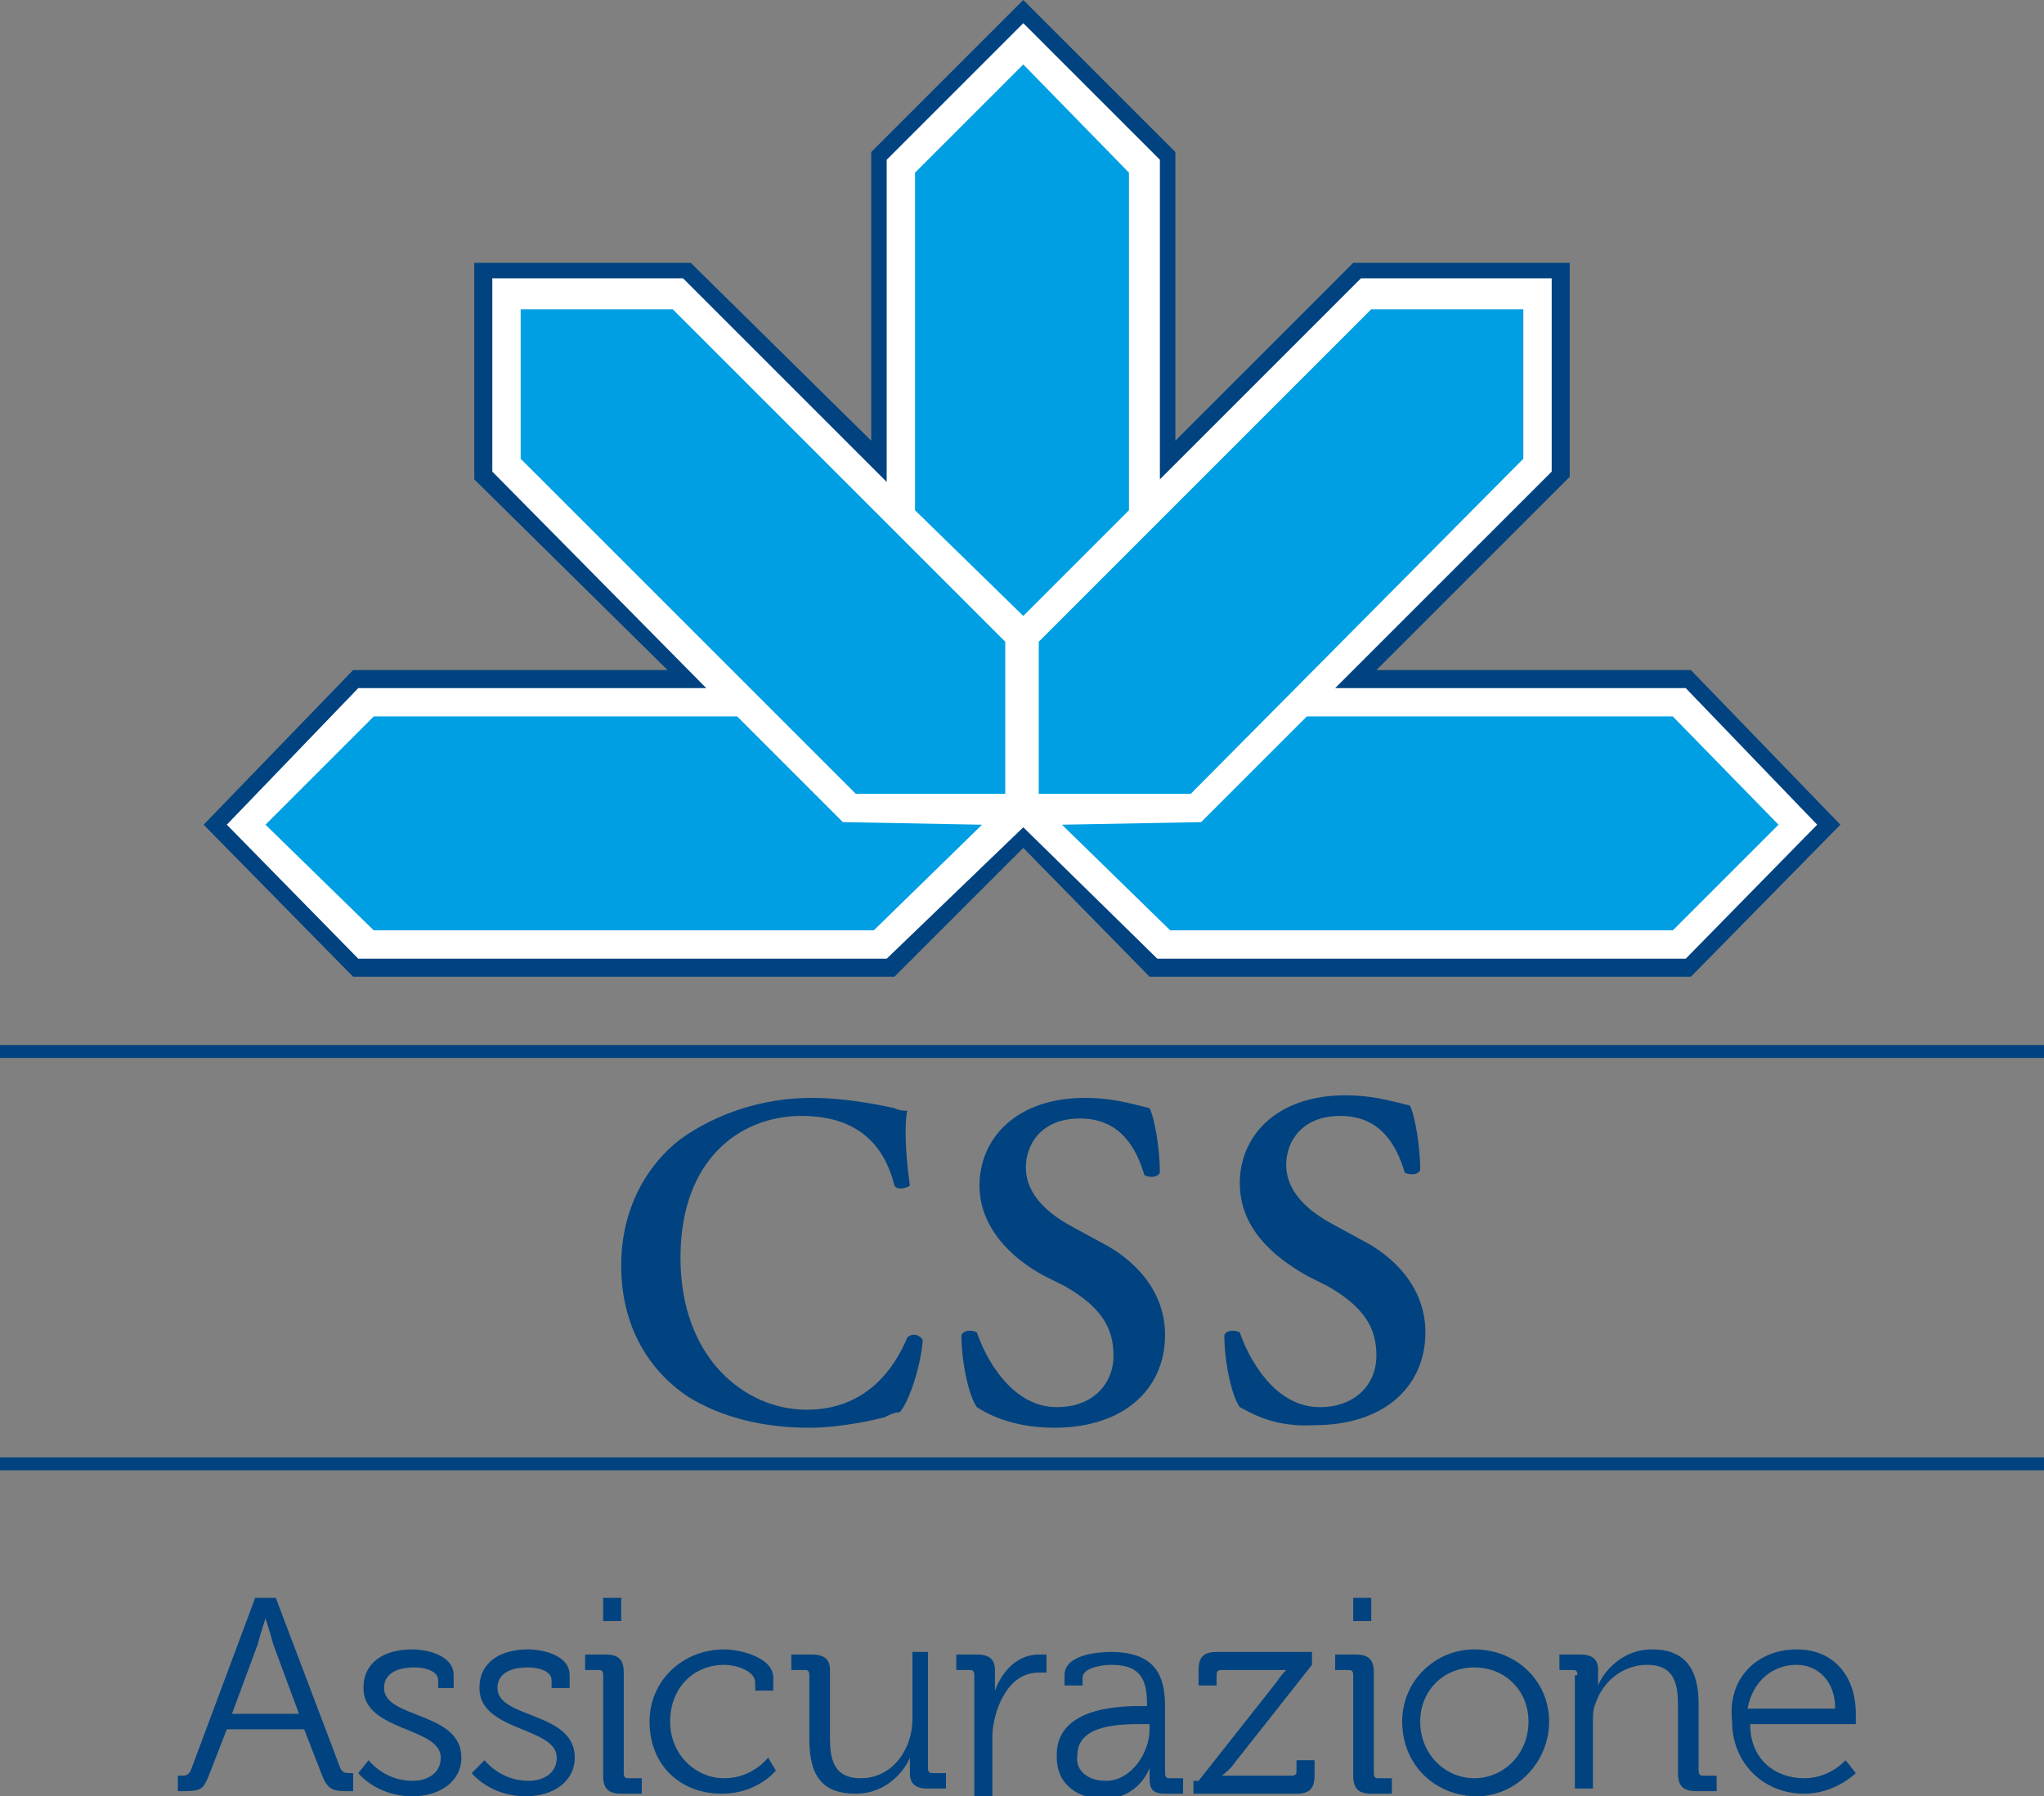 <?xml version="1.0" encoding="utf-8"?>
<!-- Generator: Adobe Illustrator 21.1.0, SVG Export Plug-In . SVG Version: 6.00 Build 0)  -->
<svg version="1.1" id="Kristall_x5F_positiv" xmlns="http://www.w3.org/2000/svg"
	 x="0px" y="0px" viewBox="0 0 79.3 69.7" style="enable-background:new 0 0 79.3 69.7;" xml:space="preserve">
<rect x="0" y="0" width="79.3" height="69.7" fill="#808080" stroke="none"/>
<style type="text/css">
	.st0{display:none;fill:none;}
	.st1{fill:#004380;}
	.st2{fill:#FFFFFF;}
	.st3{fill:#009FE3;}
</style>
<rect x="-19.9" y="-17.2" class="st0" width="119.2" height="106.8"/>
<g>
	<line x1="0" y1="40.8" x2="80" y2="40.8" stroke="#004380" stroke-width="0.5"/>
	<line x1="0" y1="56.8" x2="80" y2="56.8" stroke="#004380" stroke-width="0.5"/>
	<polygon class="st1" points="53.4,26 60.9,18.5 60.9,10.2 52.5,10.2 45.6,17.1 45.6,5.9 39.7,0 33.8,5.9 33.8,17.1 33.8,17.1 
		26.8,10.2 18.4,10.2 18.4,18.6 25.9,26 25.9,26 13.7,26 7.9,32 13.7,37.9 34.7,37.9 39.7,32.9 39.7,32.9 44.6,37.9 65.6,37.9 
		71.4,32 65.6,26 	"/>
	<polygon class="st2" points="65.4,26.7 70.5,32 65.4,37.2 44.9,37.2 39.7,32.1 34.4,37.2 13.9,37.2 8.8,32 13.9,26.7 27.4,26.7 
		19.1,18.3 19.1,10.8 26.5,10.8 34.4,18.7 34.4,6.2 39.7,0.9 45,6.2 45,18.6 52.8,10.8 60.2,10.8 60.2,18.3 51.8,26.7 	"/>
	<g>
		<polygon class="st3" points="28.6,27.8 14.5,27.8 10.3,32 14.5,36.1 33.9,36.1 38.1,32 32.7,31.9 		"/>
		<polygon class="st3" points="39,30.8 33.2,30.8 20.2,17.8 20.2,12 26.1,12 39,24.9 		"/>
		<polygon class="st3" points="50.7,27.8 64.9,27.8 69,32 64.9,36.1 45.4,36.1 41.2,32 46.6,31.9 		"/>
		<polygon class="st3" points="40.3,30.8 46.2,30.8 59.1,17.8 59.1,12 53.2,12 40.3,24.9 		"/>
		<polygon class="st3" points="43.8,19.8 43.8,6.7 39.7,2.5 39.7,2.5 35.5,6.7 35.5,19.8 39.7,23.9 		"/>
	</g>
	<g>
		<path class="st1" d="M35.3,46c-0.1,0.1-0.5,0.2-0.6,0c-0.3-1.2-1.1-2.7-3.6-2.7c-2.4,0-4.7,1.7-4.7,5.5c0,3.9,2.5,5.9,4.9,5.9
			c2.3,0,3.4-1.6,3.9-2.8c0.2-0.2,0.5-0.1,0.6,0.1c-0.1,1.2-0.6,2.5-0.9,2.8c-0.2,0-0.4,0.1-0.6,0.2c-0.4,0.1-1.7,0.4-2.9,0.4
			c-1.8,0-3.4-0.4-4.7-1.2c-1.5-1-2.6-2.7-2.6-5.1c0-2.2,1-3.9,2.3-4.9c1.4-1,3.2-1.6,5.1-1.6c1.1,0,2.3,0.2,3.2,0.4
			c0.2,0.1,0.4,0.1,0.5,0.1C35.1,43.5,35.1,44.6,35.3,46L35.3,46L35.3,46z"/>
		<path class="st1" d="M37.9,54.6c-0.3-0.4-0.6-1.7-0.6-2.8c0.1-0.2,0.4-0.2,0.6-0.1c0.3,0.9,1.3,2.9,3.1,2.9c1.4,0,2.2-0.9,2.2-2
			c0-1.1-0.5-1.9-1.9-2.7l-0.8-0.4C39.2,48.8,38,47.6,38,46c0-1.8,1.4-3.4,4.1-3.4c1,0,1.7,0.2,2.5,0.4c0.2,0.4,0.4,1.6,0.4,2.5
			c-0.1,0.2-0.4,0.2-0.6,0.1c-0.3-1-0.9-2.2-2.5-2.2c-1.5,0-2.1,1-2.1,1.9c0,0.8,0.5,1.6,1.8,2.3l1.1,0.6c1.2,0.6,2.5,1.8,2.5,3.6
			c0,2.1-1.6,3.6-4.3,3.6C39.2,55.4,38.2,54.8,37.9,54.6L37.9,54.6L37.9,54.6z"/>
		<path class="st1" d="M48.1,54.6c-0.3-0.4-0.6-1.7-0.6-2.8c0.1-0.2,0.4-0.2,0.6-0.1c0.3,0.9,1.3,2.9,3.1,2.9c1.4,0,2.2-0.9,2.2-2
			c0-1.1-0.5-1.9-1.9-2.7l-0.8-0.4c-1.4-0.8-2.6-1.9-2.6-3.6c0-1.8,1.4-3.4,4.1-3.4c1,0,1.7,0.2,2.5,0.4c0.2,0.4,0.4,1.6,0.4,2.5
			c-0.1,0.2-0.4,0.2-0.6,0.1c-0.3-1-0.9-2.2-2.5-2.2c-1.5,0-2.1,1-2.1,1.9c0,0.8,0.5,1.6,1.8,2.3l1.1,0.6c1.2,0.6,2.5,1.8,2.5,3.6
			c0,2.1-1.6,3.6-4.3,3.6C49.4,55.4,48.5,54.8,48.1,54.6L48.1,54.6L48.1,54.6z"/>
	</g>
	<g>
		<path class="st1" d="M6.9,68.9H7c0.2,0,0.3,0,0.4-0.2L9.9,62h0.8l2.5,6.6c0.1,0.2,0.2,0.2,0.4,0.2h0.1v0.7h-0.3
			c-0.5,0-0.7-0.1-0.9-0.6l-0.7-1.8h-3l-0.7,1.8c-0.2,0.5-0.3,0.6-0.9,0.6H6.9V68.9z M11.6,66.5l-1-2.7c-0.1-0.4-0.3-1-0.3-1h0
			c0,0-0.2,0.6-0.3,1l-1,2.7H11.6z"/>
		<path class="st1" d="M14.3,68.3c0,0,0.6,0.8,1.7,0.8c0.6,0,1.1-0.3,1.1-0.9c0-1.2-3-1-3-2.7c0-1,0.8-1.5,1.9-1.5
			c0.5,0,1.6,0.2,1.6,1v0.5H17v-0.3c0-0.4-0.6-0.5-0.9-0.5c-0.8,0-1.2,0.3-1.2,0.8c0,1.2,3,0.9,3,2.7c0,0.9-0.8,1.5-1.9,1.5
			c-1.4,0-2.1-0.9-2.1-0.9L14.3,68.3z"/>
		<path class="st1" d="M18.8,68.3c0,0,0.6,0.8,1.7,0.8c0.6,0,1.1-0.3,1.1-0.9c0-1.2-3-1-3-2.7c0-1,0.8-1.5,1.9-1.5
			c0.5,0,1.6,0.2,1.6,1v0.5h-0.7v-0.3c0-0.4-0.6-0.5-0.9-0.5c-0.8,0-1.2,0.3-1.2,0.8c0,1.2,3,0.9,3,2.7c0,0.9-0.8,1.5-1.9,1.5
			c-1.4,0-2.1-0.9-2.1-0.9L18.8,68.3z"/>
		<path class="st1" d="M23.4,65c0-0.2-0.1-0.2-0.2-0.2h-0.5v-0.6h0.8c0.5,0,0.7,0.2,0.7,0.7v3.9c0,0.2,0.1,0.2,0.2,0.2h0.5v0.6h-0.8
			c-0.5,0-0.7-0.2-0.7-0.7V65z M23.4,62h0.7v0.9h-0.7V62z"/>
		<path class="st1" d="M28.1,64c0.6,0,1.9,0.3,1.9,1.1v0.5h-0.7v-0.3c0-0.5-0.8-0.7-1.2-0.7c-1.2,0-2.1,0.9-2.1,2.2
			c0,1.3,1,2.2,2.1,2.2c1.1,0,1.7-0.8,1.7-0.8l0.3,0.5c0,0-0.7,0.9-2.1,0.9c-1.6,0-2.8-1.1-2.8-2.8C25.2,65.2,26.5,64,28.1,64z"/>
		<path class="st1" d="M31.4,65c0-0.2-0.1-0.2-0.2-0.2h-0.5v-0.6h0.8c0.5,0,0.7,0.2,0.7,0.6v2.6c0,0.8,0.1,1.6,1.2,1.6
			c1.2,0,2-1.1,2-2.3v-2.6H36v4.5c0,0.2,0.1,0.2,0.2,0.2h0.5v0.6h-0.7c-0.5,0-0.7-0.2-0.7-0.6v-0.2c0-0.2,0-0.4,0-0.4h0
			c-0.2,0.5-0.9,1.4-2.1,1.4c-1.3,0-1.8-0.7-1.8-2.1V65z"/>
		<path class="st1" d="M37.8,65c0-0.2-0.1-0.2-0.2-0.2h-0.5v-0.6h0.8c0.5,0,0.7,0.2,0.7,0.6v0.4c0,0.2,0,0.4,0,0.4h0
			c0.3-0.8,0.9-1.4,1.7-1.4c0.2,0,0.3,0,0.3,0v0.7c0,0-0.1,0-0.3,0c-0.8,0-1.3,0.6-1.6,1.4c-0.1,0.3-0.2,0.7-0.2,1.1v2.3h-0.7V65z"
			/>
		<path class="st1" d="M44.2,66.2h0.3v-0.1c0-1.1-0.4-1.5-1.4-1.5c-0.3,0-1.1,0.1-1.1,0.5v0.3h-0.7V65c0-0.8,1.3-0.9,1.8-0.9
			c1.7,0,2.1,0.9,2.1,2.1v2.6c0,0.2,0.1,0.2,0.2,0.2h0.5v0.6h-0.7c-0.5,0-0.6-0.2-0.6-0.6c0-0.2,0-0.4,0-0.4h0c0,0-0.4,1.2-1.8,1.2
			c-0.9,0-1.8-0.5-1.8-1.6C40.9,66.3,43.3,66.2,44.2,66.2z M42.9,69.1c1,0,1.7-1.1,1.7-2v-0.2h-0.3c-0.8,0-2.5,0-2.5,1.2
			C41.7,68.6,42.1,69.1,42.9,69.1z"/>
		<path class="st1" d="M46.5,69.1l3-3.8c0.2-0.3,0.4-0.5,0.4-0.5v0c0,0-0.2,0-0.5,0h-2c-0.2,0-0.2,0.1-0.2,0.2v0.4h-0.7v-0.6
			c0-0.5,0.2-0.7,0.7-0.7h3.7v0.5l-3,3.8c-0.2,0.3-0.5,0.5-0.5,0.5v0c0,0,0.2,0,0.5,0h2.2c0.2,0,0.2-0.1,0.2-0.2v-0.4h0.7v0.6
			c0,0.5-0.2,0.7-0.7,0.7h-4V69.1z"/>
		<path class="st1" d="M52.5,65c0-0.2-0.1-0.2-0.2-0.2h-0.5v-0.6h0.8c0.5,0,0.7,0.2,0.7,0.7v3.9c0,0.2,0.1,0.2,0.2,0.2h0.5v0.6h-0.8
			c-0.5,0-0.7-0.2-0.7-0.7V65z M52.5,62h0.7v0.9h-0.7V62z"/>
		<path class="st1" d="M57.2,64c1.6,0,2.9,1.2,2.9,2.8c0,1.6-1.3,2.9-2.8,2.9c-1.6,0-2.9-1.2-2.9-2.9C54.4,65.2,55.7,64,57.2,64z
			 M57.2,69c1.1,0,2.1-0.9,2.1-2.2c0-1.2-0.9-2.1-2.1-2.1c-1.2,0-2.1,0.9-2.1,2.1C55.1,68.1,56.1,69,57.2,69z"/>
		<path class="st1" d="M61.2,65c0-0.2-0.1-0.2-0.2-0.2h-0.5v-0.6h0.8c0.5,0,0.7,0.2,0.7,0.6V65c0,0.2,0,0.4,0,0.4h0
			c0.2-0.5,0.9-1.4,2.1-1.4c1.3,0,1.8,0.8,1.8,2.1v2.6c0,0.2,0.1,0.2,0.2,0.2h0.5v0.6h-0.8c-0.5,0-0.7-0.2-0.7-0.7v-2.6
			c0-0.8-0.1-1.6-1.2-1.6c-0.9,0-1.7,0.6-2,1.5c-0.1,0.2-0.1,0.5-0.1,0.7v2.6h-0.7V65z"/>
		<path class="st1" d="M69.7,64c1.5,0,2.3,1.1,2.3,2.5c0,0.1,0,0.4,0,0.4h-4.1c0,1.4,1,2.1,2.1,2.1c1,0,1.6-0.7,1.6-0.7l0.4,0.5
			c0,0-0.8,0.8-2,0.8c-1.6,0-2.8-1.2-2.8-2.8C67,65.1,68.2,64,69.7,64z M71.2,66.3c0-1.1-0.7-1.7-1.5-1.7c-0.9,0-1.7,0.6-1.9,1.7
			H71.2z"/>
	</g>
</g>
</svg>
